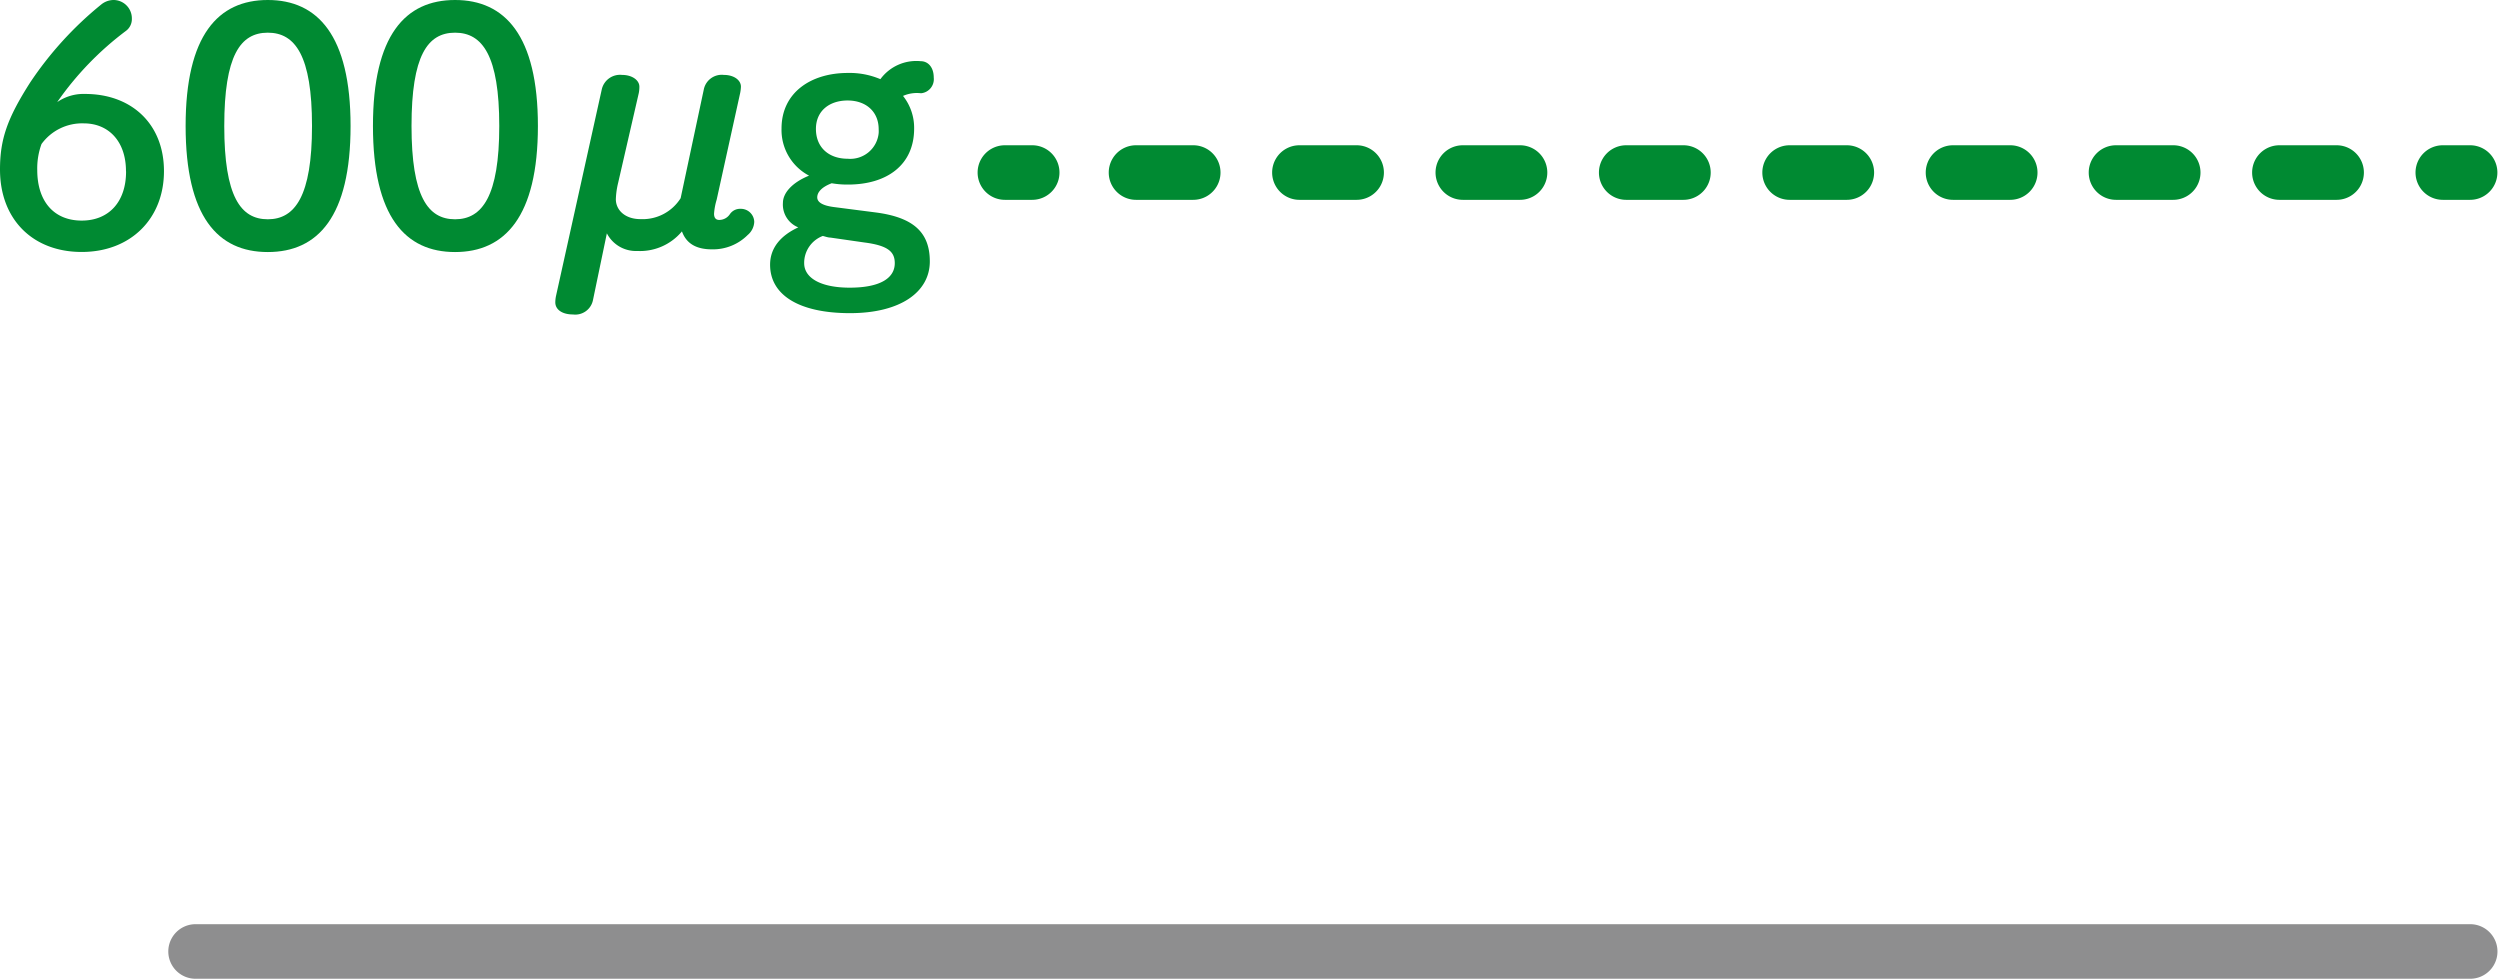 <svg id="レイヤー_1" data-name="レイヤー 1" xmlns="http://www.w3.org/2000/svg" viewBox="0 0 306 120"><defs><style>.cls-1{fill:#8e8e8f;}.cls-2{fill:#008a32;}</style></defs><title>アートボード 2</title><g id="グループ_23" data-name="グループ 23"><path id="パス_169" data-name="パス 169" class="cls-1" d="M302.35,119.8H23.94a3.34,3.34,0,0,1,0-6.68H302.35a3.34,3.34,0,0,1,0,6.68Z"/></g><g id="グループ_24" data-name="グループ 24"><path id="パス_170" data-name="パス 170" class="cls-2" d="M10.42,11.5c5.65,0,9.65,3.64,9.65,9.45S16,30.84,10,30.84s-10-4-10-10.09C0,17.06.88,14.5,3.69,10.1A43.09,43.09,0,0,1,12.38.56,2.44,2.44,0,0,1,13.86,0a2.25,2.25,0,0,1,2.28,2.23v.06a1.79,1.79,0,0,1-.71,1.48A37.92,37.92,0,0,0,7,12.5,5.66,5.66,0,0,1,10.42,11.5Zm5,9.45c0-3.61-2.09-5.85-5.17-5.85a6.15,6.15,0,0,0-5.17,2.53,8.7,8.7,0,0,0-.52,3.2C4.57,24.71,6.65,27,10,27S15.43,24.68,15.43,21Z"/><path id="パス_171" data-name="パス 171" class="cls-2" d="M42.91,15.42c0,11.1-4,15.43-10.13,15.43S22.72,26.52,22.72,15.42,26.69,0,32.78,0,42.91,4.33,42.91,15.42Zm-15.46,0c0,8.62,2,11.42,5.33,11.42S38.19,24,38.19,15.42,36.15,4,32.78,4,27.45,6.81,27.45,15.42Z"/><path id="パス_172" data-name="パス 172" class="cls-2" d="M65.84,15.42c0,11.1-4.05,15.43-10.14,15.43S45.65,26.52,45.65,15.42,49.61,0,55.7,0,65.84,4.33,65.84,15.42Zm-15.47,0c0,8.62,2,11.42,5.33,11.42S61.11,24,61.11,15.42,59.07,4,55.7,4,50.37,6.81,50.37,15.42Z"/><path id="パス_173" data-name="パス 173" class="cls-2" d="M72.58,36.73a2.21,2.21,0,0,1-2.45,1.76c-1.32,0-2.16-.6-2.16-1.48a3.92,3.92,0,0,1,.08-.76l5.61-25.32a2.29,2.29,0,0,1,2.48-1.76c1.24,0,2.12.65,2.12,1.44a3.94,3.94,0,0,1-.07.77l-2.53,11a9.73,9.73,0,0,0-.28,2c0,1.36,1.16,2.44,3,2.44a5.5,5.5,0,0,0,4.93-2.56l2.85-13.38A2.24,2.24,0,0,1,88.6,9.17c1.24,0,2.09.64,2.09,1.44a4.78,4.78,0,0,1-.09.76L87.72,24.44a7.68,7.68,0,0,0-.32,1.72c0,.48.2.76.64.76a1.57,1.57,0,0,0,1.28-.68,1.51,1.51,0,0,1,1.32-.68,1.64,1.64,0,0,1,1.68,1.6,2.22,2.22,0,0,1-.8,1.6,6,6,0,0,1-4.37,1.76c-2,0-3.16-.76-3.68-2.2A6.68,6.68,0,0,1,78,30.72a4,4,0,0,1-3.72-2.16Z"/><path id="パス_174" data-name="パス 174" class="cls-2" d="M107.16,26c4.65.6,6.65,2.44,6.65,6,0,3.72-3.56,6.33-9.77,6.33s-9.78-2.2-9.78-5.93c0-2.05,1.29-3.57,3.45-4.57a3,3,0,0,1-1.88-3c0-1.2,1.12-2.49,3.2-3.33a6.31,6.31,0,0,1-3.37-5.77c0-4.44,3.65-6.8,8.1-6.8a9.6,9.6,0,0,1,4,.76,5.45,5.45,0,0,1,4.93-2.2c.92,0,1.6.76,1.6,2a1.73,1.73,0,0,1-1.51,1.92h-.09a4.21,4.21,0,0,0-2.16.33,6.27,6.27,0,0,1,1.36,4c0,4.45-3.33,6.85-8.09,6.85a11.17,11.17,0,0,1-2-.16c-1.37.52-1.77,1.2-1.77,1.72s.48,1,2.09,1.2Zm-5.52,3.08c-.29,0-.6-.12-.93-.2a3.53,3.53,0,0,0-2.28,3.33c0,1.8,2,3,5.57,3,3.72,0,5.52-1.16,5.52-3,0-1.4-.84-2.16-3.72-2.53ZM99.87,15.78c0,2.29,1.6,3.65,3.89,3.65a3.49,3.49,0,0,0,3.79-3.15,3.53,3.53,0,0,0,0-.46c0-2.16-1.56-3.52-3.8-3.52S99.87,13.58,99.87,15.78Z"/></g><g id="デザイン"><g id="グループ_26" data-name="グループ 26"><path id="パス_184" data-name="パス 184" class="cls-2" d="M126.37,24.46H123a3.34,3.34,0,0,1,0-6.68h3.34a3.34,3.34,0,1,1,0,6.68Z"/><path id="パス_185" data-name="パス 185" class="cls-2" d="M286,24.46h-7a3.34,3.34,0,0,1,0-6.68h7a3.34,3.34,0,0,1,0,6.68Zm-20,0h-7a3.34,3.34,0,1,1,0-6.68h7a3.34,3.34,0,1,1,0,6.68Zm-19.95,0h-7a3.34,3.34,0,0,1,0-6.68h7a3.34,3.34,0,1,1,0,6.68Zm-20,0h-7a3.34,3.34,0,1,1,0-6.68h7a3.34,3.34,0,1,1,0,6.68Zm-20,0h-7a3.34,3.34,0,0,1,0-6.68h7a3.34,3.34,0,1,1,0,6.68Zm-20,0h-7a3.34,3.34,0,0,1,0-6.68h7a3.34,3.34,0,1,1,0,6.68Zm-20,0h-7a3.34,3.34,0,0,1,0-6.68h7a3.34,3.34,0,1,1,0,6.68Zm-20,0h-7a3.34,3.34,0,0,1,0-6.68h7a3.34,3.34,0,0,1,0,6.68Z"/><path id="パス_186" data-name="パス 186" class="cls-2" d="M302.35,24.46H299a3.34,3.34,0,1,1,0-6.68h3.34a3.34,3.34,0,0,1,0,6.68Z"/></g></g></svg>